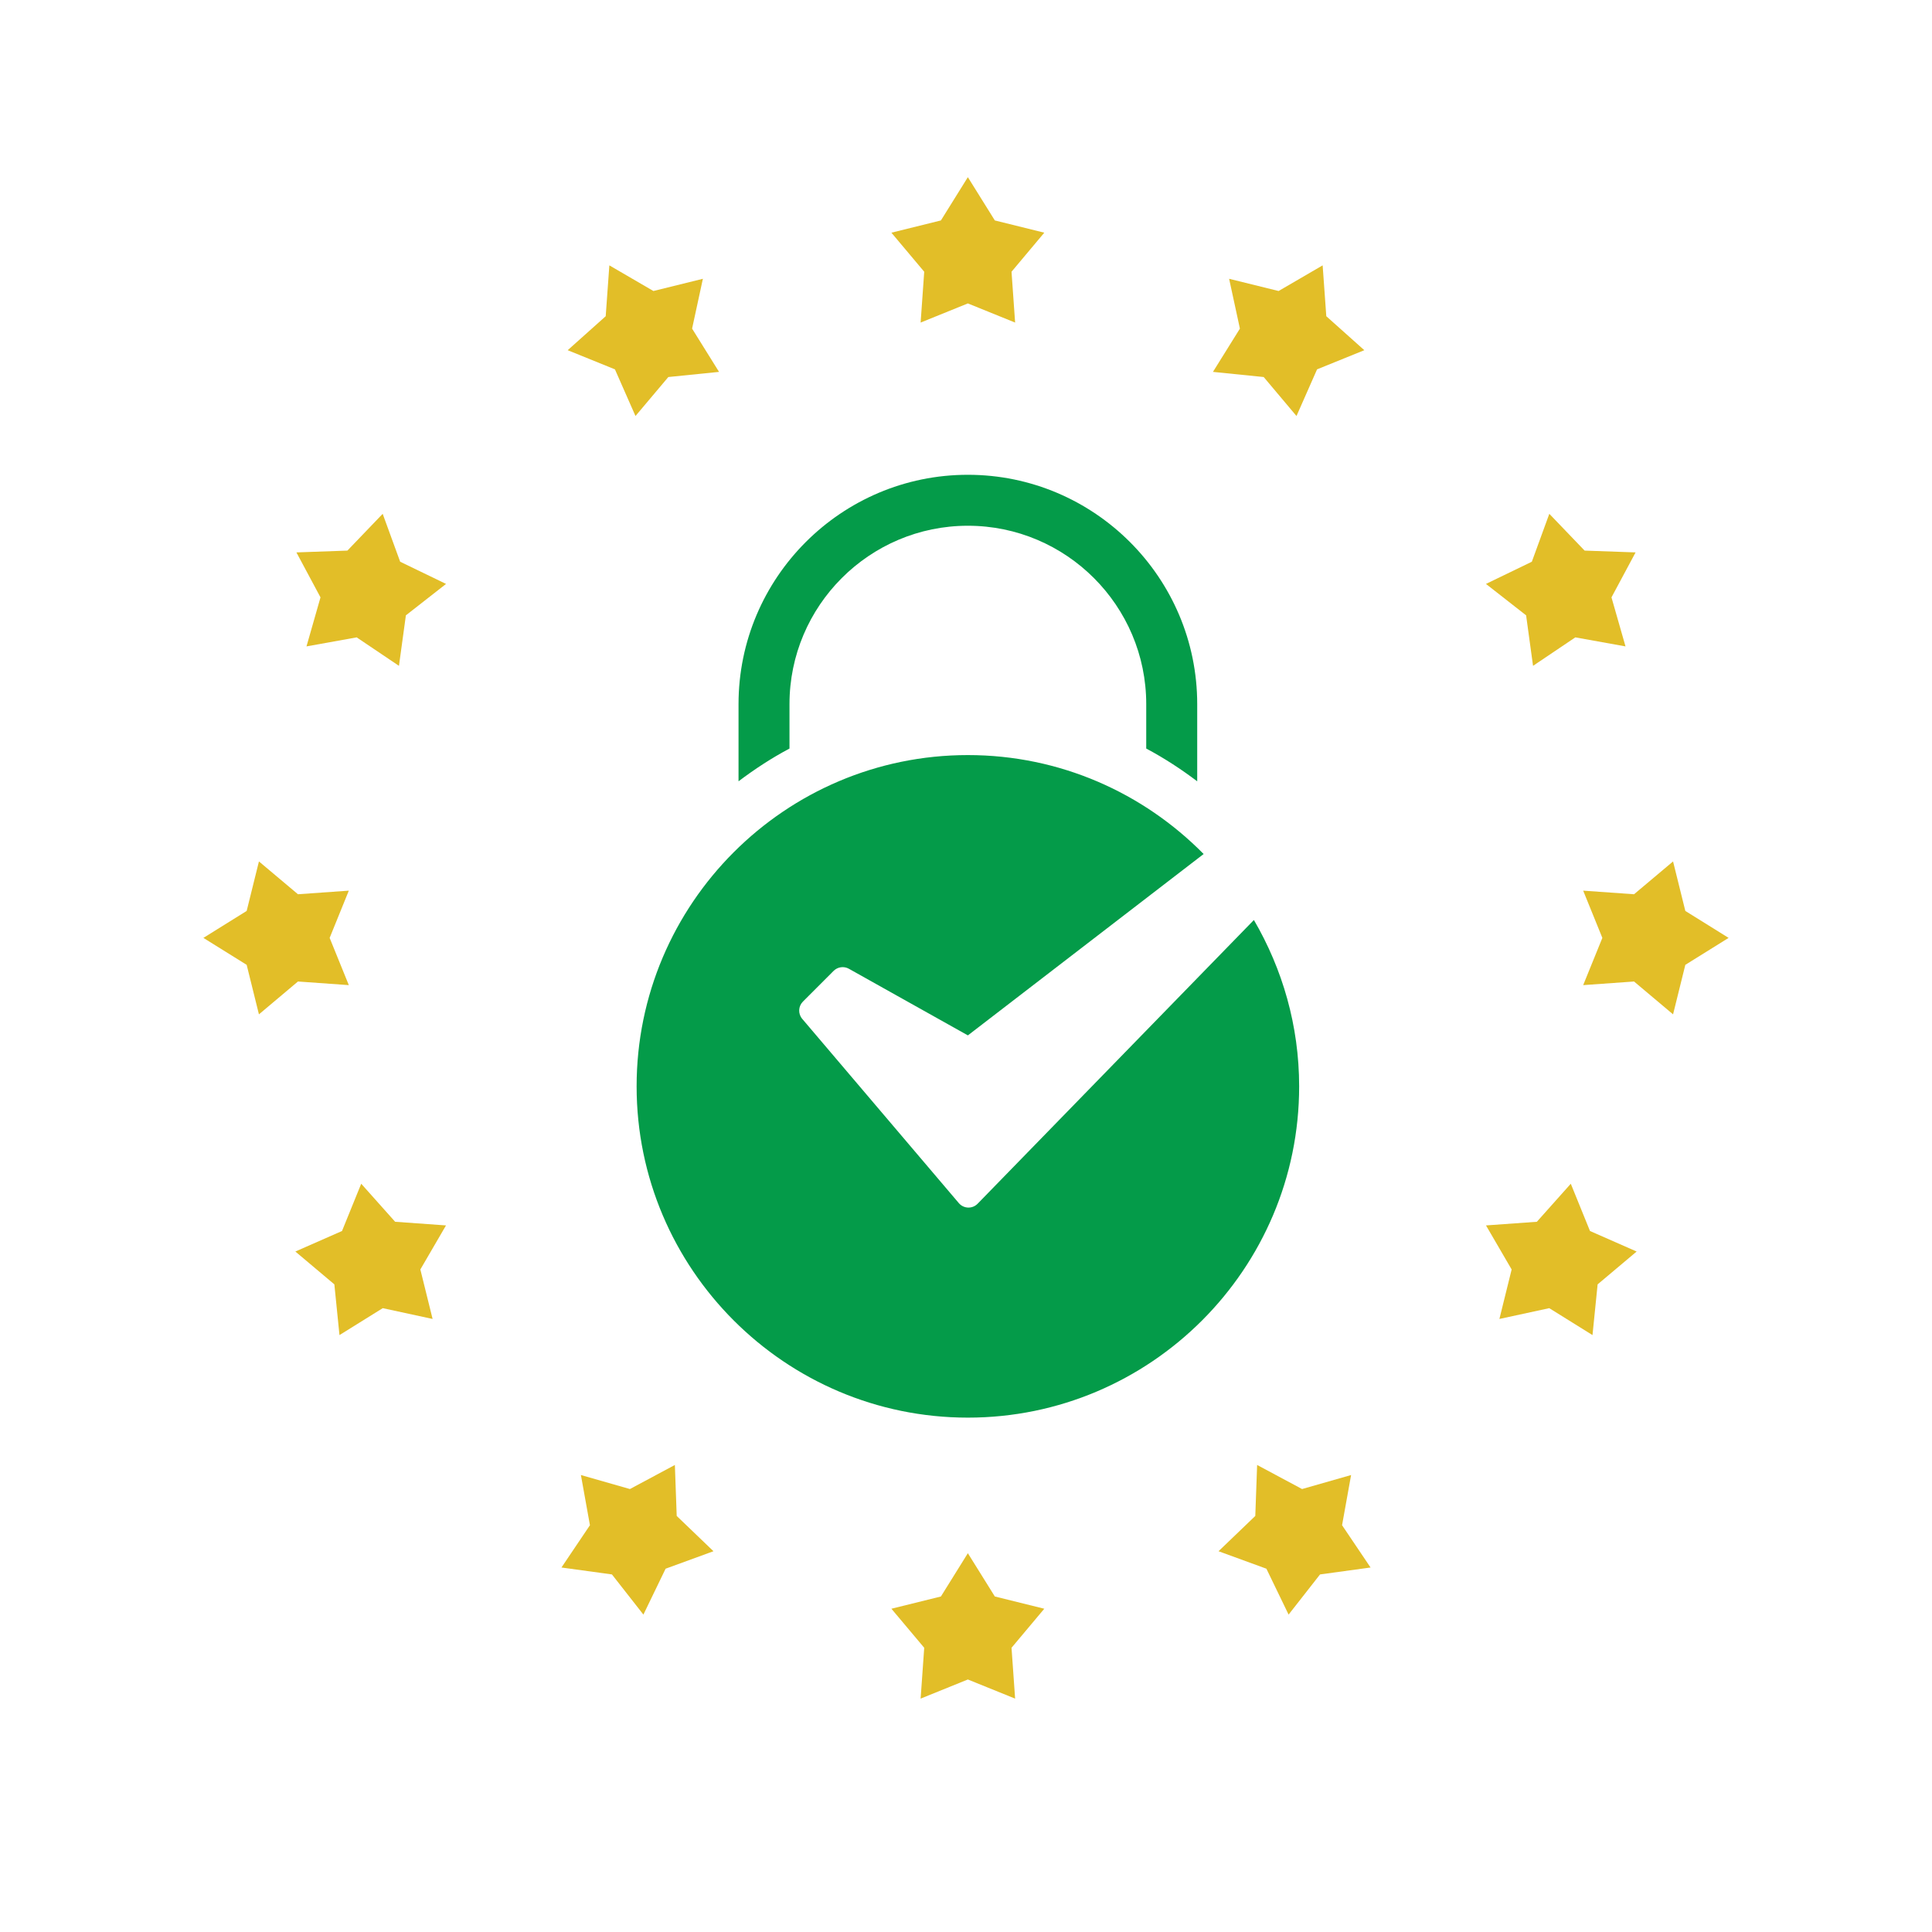 <svg width="80" height="80" viewBox="0 0 80 80" fill="none" xmlns="http://www.w3.org/2000/svg">
<rect width="80" height="80" fill="#D8D8D8" fill-opacity="0.01"/>
<path fill-rule="evenodd" clip-rule="evenodd" d="M40.077 21.77C36.004 21.77 32.691 25.084 32.691 29.156V30.996C31.948 31.39 31.247 31.849 30.581 32.352V29.157C30.581 23.92 34.841 19.66 40.077 19.66C45.313 19.66 49.574 23.92 49.574 29.157V32.352C48.907 31.849 48.206 31.39 47.463 30.996V29.156C47.463 25.084 44.15 21.77 40.077 21.77ZM40.482 49.843L51.921 38.095C53.104 40.122 53.794 42.471 53.795 44.983C53.795 52.547 47.642 58.701 40.078 58.701C32.515 58.701 26.361 52.547 26.361 44.983C26.361 37.42 32.515 31.266 40.078 31.266C43.896 31.266 47.351 32.837 49.84 35.363L40.078 42.873L35.15 40.114C34.945 39.999 34.686 40.035 34.519 40.201L33.247 41.474C33.053 41.668 33.04 41.979 33.218 42.188L39.702 49.817C39.904 50.055 40.265 50.066 40.482 49.843Z" fill="#049B49"/>
<path fill-rule="evenodd" clip-rule="evenodd" d="M40.077 12.564L38.121 13.357L38.27 11.252L36.911 9.635L38.961 9.128L40.077 7.336L41.194 9.128L43.242 9.635L41.885 11.252L42.034 13.357L40.077 12.564ZM69.278 35.67L69.786 37.72L71.578 38.836L69.786 39.952L69.278 42.002L67.662 40.642L65.556 40.792L66.35 38.836L65.556 36.88L67.662 37.029L69.278 35.67ZM41.194 66.107L40.077 64.315L38.961 66.107L36.911 66.614L38.27 68.231L38.121 70.336L40.077 69.544L42.034 70.336L41.885 68.231L43.242 66.614L41.194 66.107ZM63.638 50.591L65.043 49.016L65.838 50.973L67.77 51.823L66.154 53.183L65.942 55.283L64.151 54.168L62.087 54.615L62.594 52.566L61.532 50.742L63.638 50.591ZM52.327 15.612L53.685 17.226L54.537 15.294L56.493 14.501L54.919 13.094L54.768 10.988L52.944 12.05L50.895 11.544L51.342 13.607L50.226 15.399L52.327 15.612ZM53.916 61.658L55.946 61.078L55.572 63.156L56.752 64.907L54.66 65.194L53.358 66.857L52.439 64.957L50.457 64.233L51.979 62.772L52.055 60.661L53.916 61.658ZM63.48 27.571L65.231 26.392L67.309 26.766L66.728 24.736L67.726 22.874L65.615 22.799L64.154 21.276L63.43 23.26L61.53 24.179L63.193 25.48L63.48 27.571ZM13.65 38.836L14.444 40.792L12.338 40.642L10.722 42.002L10.214 39.952L8.422 38.836L10.214 37.72L10.722 35.67L12.338 37.029L14.444 36.88L13.65 38.836ZM16.362 50.591L14.957 49.016L14.162 50.973L12.23 51.823L13.845 53.183L14.057 55.283L15.849 54.168L17.913 54.615L17.406 52.566L18.468 50.742L16.362 50.591ZM27.674 15.612L26.314 17.226L25.463 15.294L23.507 14.501L25.081 13.094L25.232 10.988L27.056 12.05L29.105 11.544L28.658 13.607L29.774 15.399L27.674 15.612ZM27.945 60.661L26.084 61.658L24.054 61.078L24.428 63.156L23.249 64.907L25.339 65.194L26.642 66.857L27.561 64.957L29.543 64.233L28.021 62.772L27.945 60.661ZM14.385 22.799L15.846 21.276L16.57 23.26L18.47 24.179L16.807 25.48L16.52 27.571L14.769 26.392L12.691 26.766L13.271 24.736L12.274 22.874L14.385 22.799Z" fill="#E2BE28"/>
</svg>
